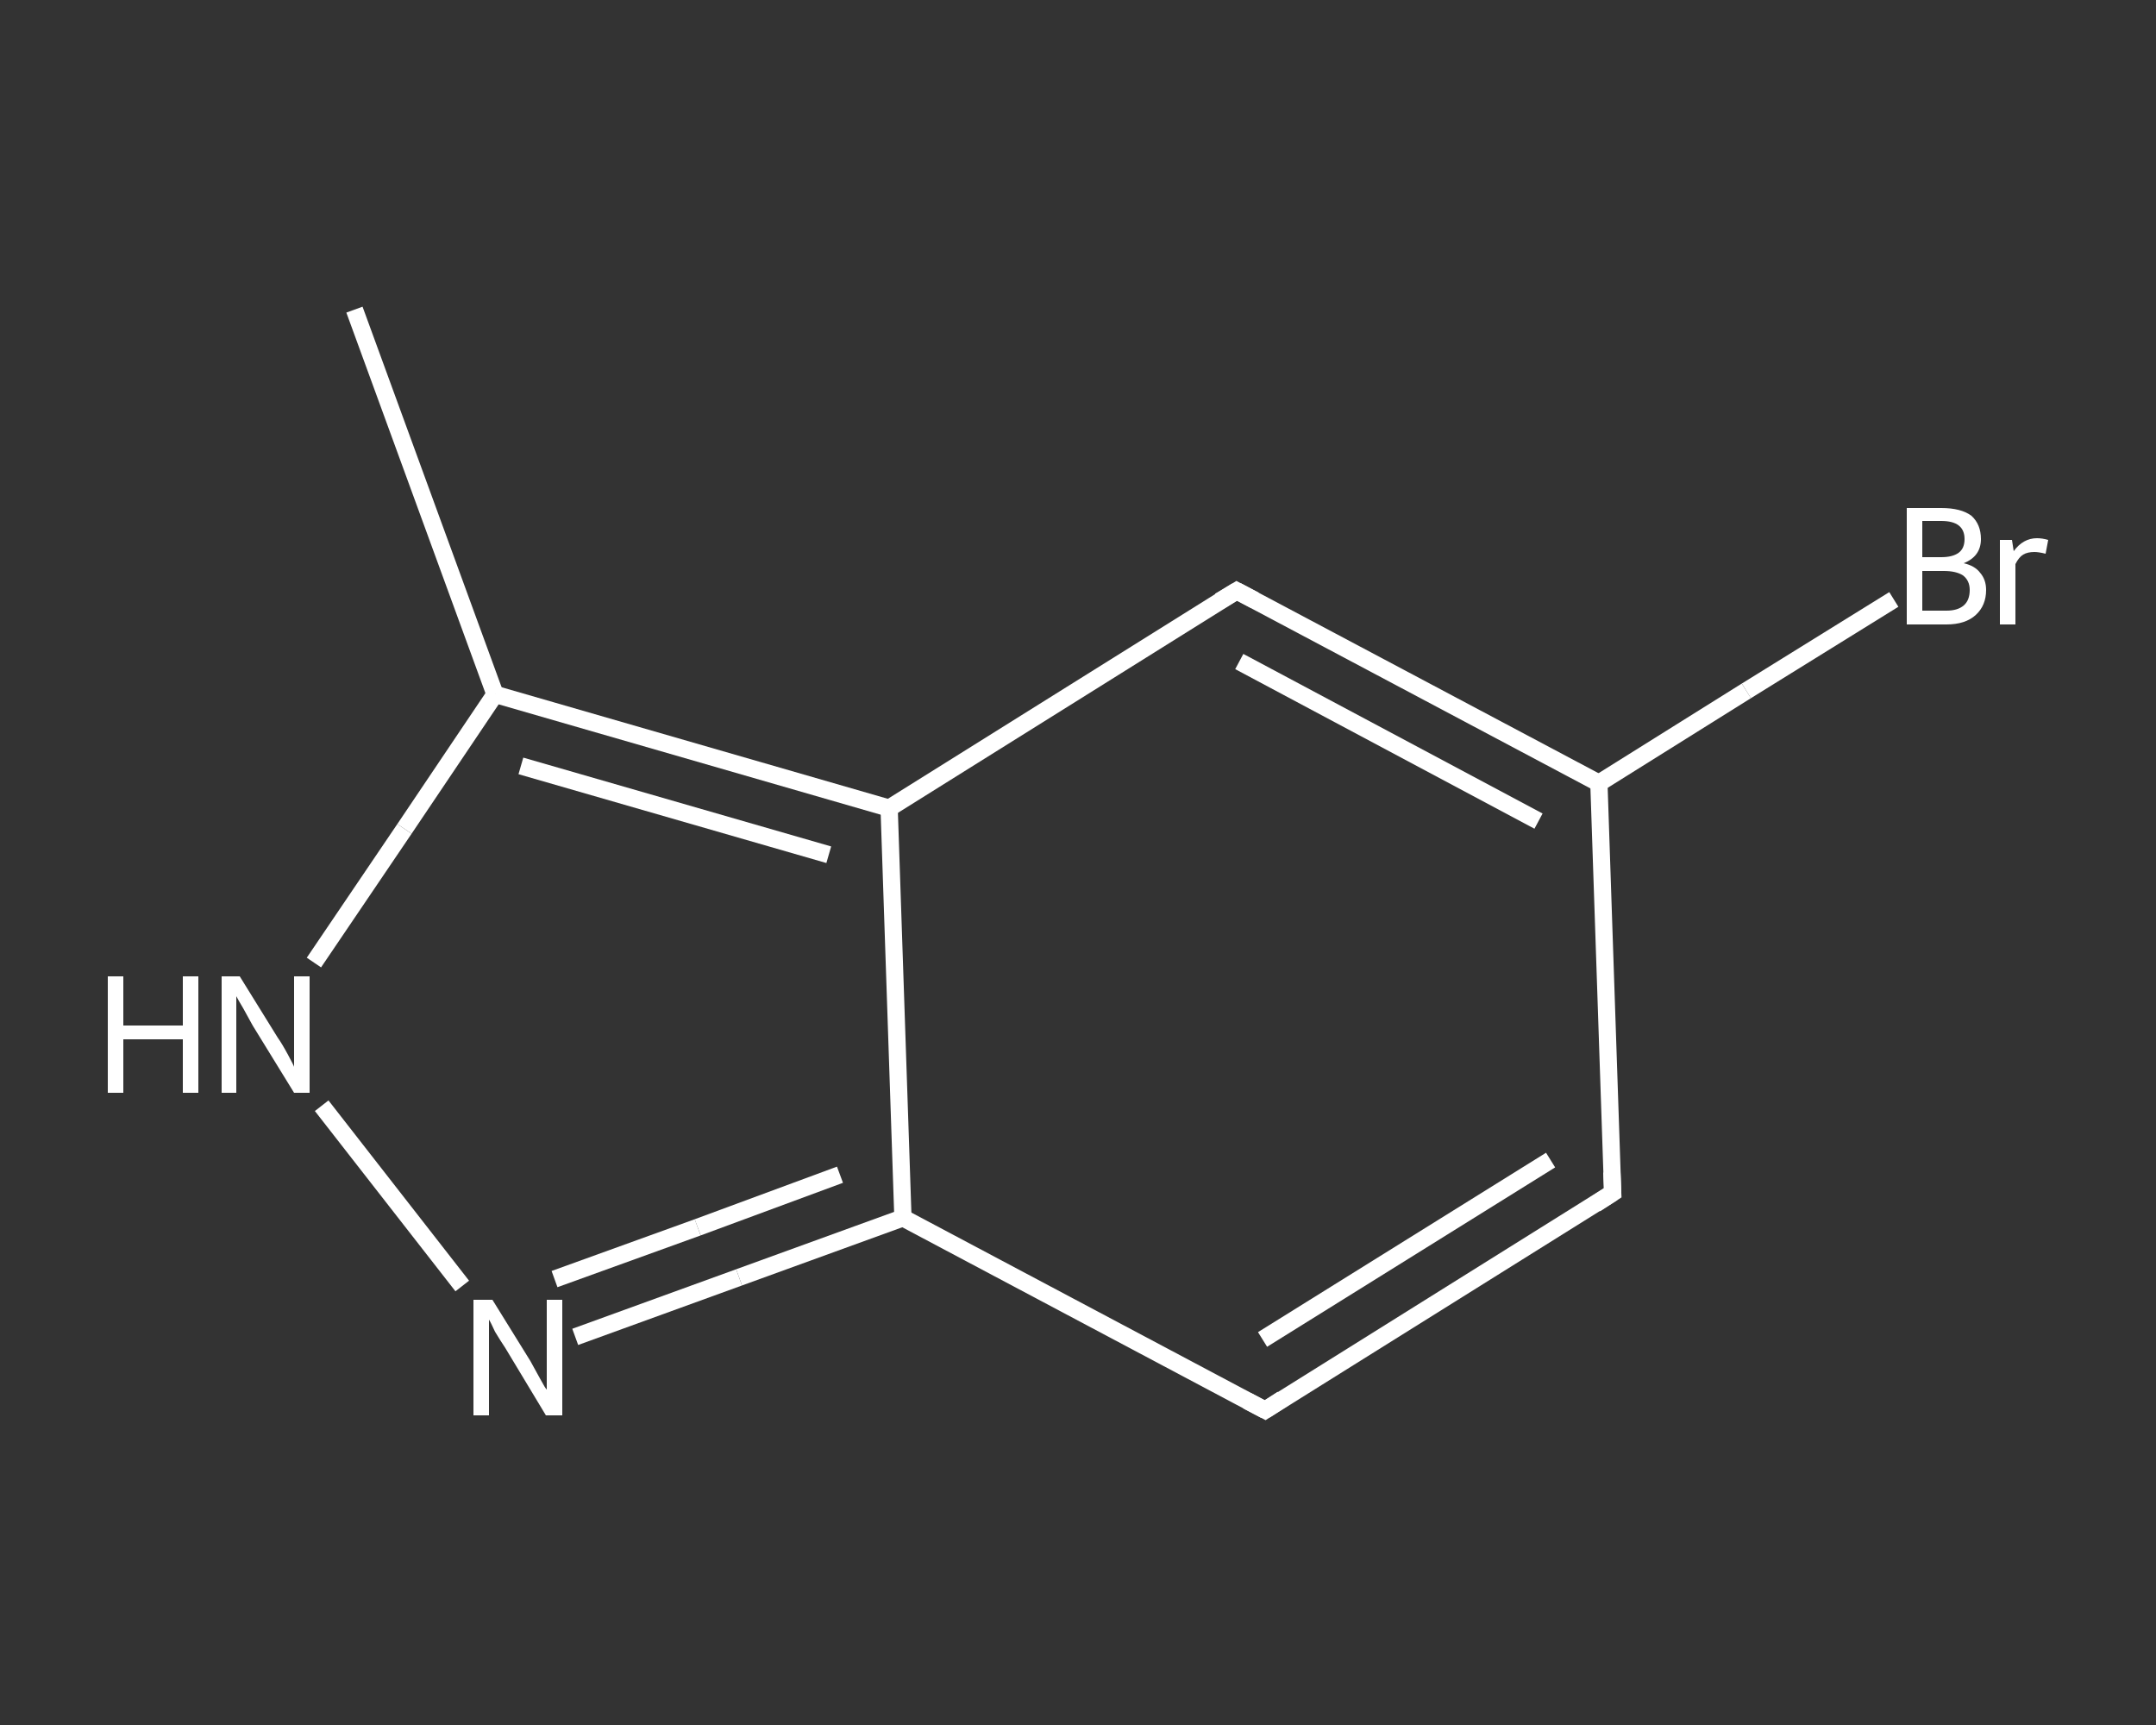 <?xml version='1.0' encoding='iso-8859-1'?>
<svg version='1.1' baseProfile='full'
              xmlns='http://www.w3.org/2000/svg'
                      xmlns:rdkit='http://www.rdkit.org/xml'
                      xmlns:xlink='http://www.w3.org/1999/xlink'
                  xml:space='preserve'
width='250px' height='200px' viewBox='0 0 250 200'>
<rect x="0" y="0" width="250" height="200" fill="#333333" stroke="none"/>
<!-- END OF HEADER -->
<rect style='opacity:1.0;fill:transparent;stroke:none' width='250.0' height='200.0' x='0.0' y='0.0'> </rect>
<path class='bond-0 atom-0 atom-1' d='M 41.1,35.9 L 57.4,80.5' style='fill:none;fill-rule:evenodd;stroke:#FFFFFF;stroke-width:2.0px;stroke-linecap:butt;stroke-linejoin:miter;stroke-opacity:1' />
<path class='bond-1 atom-1 atom-2' d='M 57.4,80.5 L 46.9,96.1' style='fill:none;fill-rule:evenodd;stroke:#FFFFFF;stroke-width:2.0px;stroke-linecap:butt;stroke-linejoin:miter;stroke-opacity:1' />
<path class='bond-1 atom-1 atom-2' d='M 46.9,96.1 L 36.4,111.6' style='fill:none;fill-rule:evenodd;stroke:#FFFFFF;stroke-width:2.0px;stroke-linecap:butt;stroke-linejoin:miter;stroke-opacity:1' />
<path class='bond-2 atom-2 atom-3' d='M 37.3,128.2 L 53.6,149.1' style='fill:none;fill-rule:evenodd;stroke:#FFFFFF;stroke-width:2.0px;stroke-linecap:butt;stroke-linejoin:miter;stroke-opacity:1' />
<path class='bond-3 atom-3 atom-4' d='M 66.7,155.0 L 85.7,148.1' style='fill:none;fill-rule:evenodd;stroke:#FFFFFF;stroke-width:2.0px;stroke-linecap:butt;stroke-linejoin:miter;stroke-opacity:1' />
<path class='bond-3 atom-3 atom-4' d='M 85.7,148.1 L 104.7,141.2' style='fill:none;fill-rule:evenodd;stroke:#FFFFFF;stroke-width:2.0px;stroke-linecap:butt;stroke-linejoin:miter;stroke-opacity:1' />
<path class='bond-3 atom-3 atom-4' d='M 64.3,148.3 L 80.9,142.3' style='fill:none;fill-rule:evenodd;stroke:#FFFFFF;stroke-width:2.0px;stroke-linecap:butt;stroke-linejoin:miter;stroke-opacity:1' />
<path class='bond-3 atom-3 atom-4' d='M 80.9,142.3 L 97.4,136.2' style='fill:none;fill-rule:evenodd;stroke:#FFFFFF;stroke-width:2.0px;stroke-linecap:butt;stroke-linejoin:miter;stroke-opacity:1' />
<path class='bond-4 atom-4 atom-5' d='M 104.7,141.2 L 146.7,163.5' style='fill:none;fill-rule:evenodd;stroke:#FFFFFF;stroke-width:2.0px;stroke-linecap:butt;stroke-linejoin:miter;stroke-opacity:1' />
<path class='bond-5 atom-5 atom-6' d='M 146.7,163.5 L 187.0,138.3' style='fill:none;fill-rule:evenodd;stroke:#FFFFFF;stroke-width:2.0px;stroke-linecap:butt;stroke-linejoin:miter;stroke-opacity:1' />
<path class='bond-5 atom-5 atom-6' d='M 146.4,155.3 L 179.8,134.5' style='fill:none;fill-rule:evenodd;stroke:#FFFFFF;stroke-width:2.0px;stroke-linecap:butt;stroke-linejoin:miter;stroke-opacity:1' />
<path class='bond-6 atom-6 atom-7' d='M 187.0,138.3 L 185.4,90.8' style='fill:none;fill-rule:evenodd;stroke:#FFFFFF;stroke-width:2.0px;stroke-linecap:butt;stroke-linejoin:miter;stroke-opacity:1' />
<path class='bond-7 atom-7 atom-8' d='M 185.4,90.8 L 202.5,80.1' style='fill:none;fill-rule:evenodd;stroke:#FFFFFF;stroke-width:2.0px;stroke-linecap:butt;stroke-linejoin:miter;stroke-opacity:1' />
<path class='bond-7 atom-7 atom-8' d='M 202.5,80.1 L 219.6,69.5' style='fill:none;fill-rule:evenodd;stroke:#FFFFFF;stroke-width:2.0px;stroke-linecap:butt;stroke-linejoin:miter;stroke-opacity:1' />
<path class='bond-8 atom-7 atom-9' d='M 185.4,90.8 L 143.4,68.5' style='fill:none;fill-rule:evenodd;stroke:#FFFFFF;stroke-width:2.0px;stroke-linecap:butt;stroke-linejoin:miter;stroke-opacity:1' />
<path class='bond-8 atom-7 atom-9' d='M 178.4,95.2 L 143.7,76.7' style='fill:none;fill-rule:evenodd;stroke:#FFFFFF;stroke-width:2.0px;stroke-linecap:butt;stroke-linejoin:miter;stroke-opacity:1' />
<path class='bond-9 atom-9 atom-10' d='M 143.4,68.5 L 103.1,93.7' style='fill:none;fill-rule:evenodd;stroke:#FFFFFF;stroke-width:2.0px;stroke-linecap:butt;stroke-linejoin:miter;stroke-opacity:1' />
<path class='bond-10 atom-10 atom-1' d='M 103.1,93.7 L 57.4,80.5' style='fill:none;fill-rule:evenodd;stroke:#FFFFFF;stroke-width:2.0px;stroke-linecap:butt;stroke-linejoin:miter;stroke-opacity:1' />
<path class='bond-10 atom-10 atom-1' d='M 96.1,99.1 L 60.4,88.8' style='fill:none;fill-rule:evenodd;stroke:#FFFFFF;stroke-width:2.0px;stroke-linecap:butt;stroke-linejoin:miter;stroke-opacity:1' />
<path class='bond-11 atom-10 atom-4' d='M 103.1,93.7 L 104.7,141.2' style='fill:none;fill-rule:evenodd;stroke:#FFFFFF;stroke-width:2.0px;stroke-linecap:butt;stroke-linejoin:miter;stroke-opacity:1' />
<path d='M 144.6,162.4 L 146.7,163.5 L 148.7,162.2' style='fill:none;stroke:#FFFFFF;stroke-width:2.0px;stroke-linecap:butt;stroke-linejoin:miter;stroke-opacity:1;' />
<path d='M 185.0,139.6 L 187.0,138.3 L 186.9,135.9' style='fill:none;stroke:#FFFFFF;stroke-width:2.0px;stroke-linecap:butt;stroke-linejoin:miter;stroke-opacity:1;' />
<path d='M 145.5,69.6 L 143.4,68.5 L 141.4,69.7' style='fill:none;stroke:#FFFFFF;stroke-width:2.0px;stroke-linecap:butt;stroke-linejoin:miter;stroke-opacity:1;' />
<path class='atom-2' d='M 12.5 113.2
L 14.3 113.2
L 14.3 118.9
L 21.2 118.9
L 21.2 113.2
L 23.0 113.2
L 23.0 126.7
L 21.2 126.7
L 21.2 120.5
L 14.3 120.5
L 14.3 126.7
L 12.5 126.7
L 12.5 113.2
' fill='#FFFFFF'/>
<path class='atom-2' d='M 27.8 113.2
L 32.2 120.3
Q 32.7 121.0, 33.4 122.3
Q 34.1 123.6, 34.1 123.7
L 34.1 113.2
L 35.9 113.2
L 35.9 126.7
L 34.1 126.7
L 29.3 118.9
Q 28.8 118.0, 28.2 116.9
Q 27.6 115.9, 27.4 115.5
L 27.4 126.7
L 25.7 126.7
L 25.7 113.2
L 27.8 113.2
' fill='#FFFFFF'/>
<path class='atom-3' d='M 57.1 150.7
L 61.5 157.8
Q 61.9 158.5, 62.6 159.8
Q 63.3 161.1, 63.4 161.1
L 63.4 150.7
L 65.2 150.7
L 65.2 164.1
L 63.3 164.1
L 58.6 156.3
Q 58.0 155.4, 57.4 154.4
Q 56.9 153.3, 56.7 153.0
L 56.7 164.1
L 54.9 164.1
L 54.9 150.7
L 57.1 150.7
' fill='#FFFFFF'/>
<path class='atom-8' d='M 227.7 65.3
Q 229.0 65.6, 229.6 66.4
Q 230.3 67.2, 230.3 68.4
Q 230.3 70.2, 229.1 71.3
Q 227.9 72.4, 225.7 72.4
L 221.1 72.4
L 221.1 58.9
L 225.1 58.9
Q 227.4 58.9, 228.6 59.8
Q 229.7 60.8, 229.7 62.5
Q 229.7 64.5, 227.7 65.3
M 222.9 60.4
L 222.9 64.6
L 225.1 64.6
Q 226.4 64.6, 227.1 64.1
Q 227.8 63.6, 227.8 62.5
Q 227.8 60.4, 225.1 60.4
L 222.9 60.4
M 225.7 70.8
Q 227.0 70.8, 227.7 70.2
Q 228.4 69.6, 228.4 68.4
Q 228.4 67.3, 227.6 66.7
Q 226.8 66.2, 225.4 66.2
L 222.9 66.2
L 222.9 70.8
L 225.7 70.8
' fill='#FFFFFF'/>
<path class='atom-8' d='M 233.3 62.6
L 233.5 63.9
Q 234.6 62.4, 236.2 62.4
Q 236.8 62.4, 237.5 62.6
L 237.2 64.2
Q 236.4 64.0, 235.9 64.0
Q 235.1 64.0, 234.6 64.3
Q 234.1 64.6, 233.7 65.4
L 233.7 72.4
L 231.9 72.4
L 231.9 62.6
L 233.3 62.6
' fill='#FFFFFF'/>
</svg>
